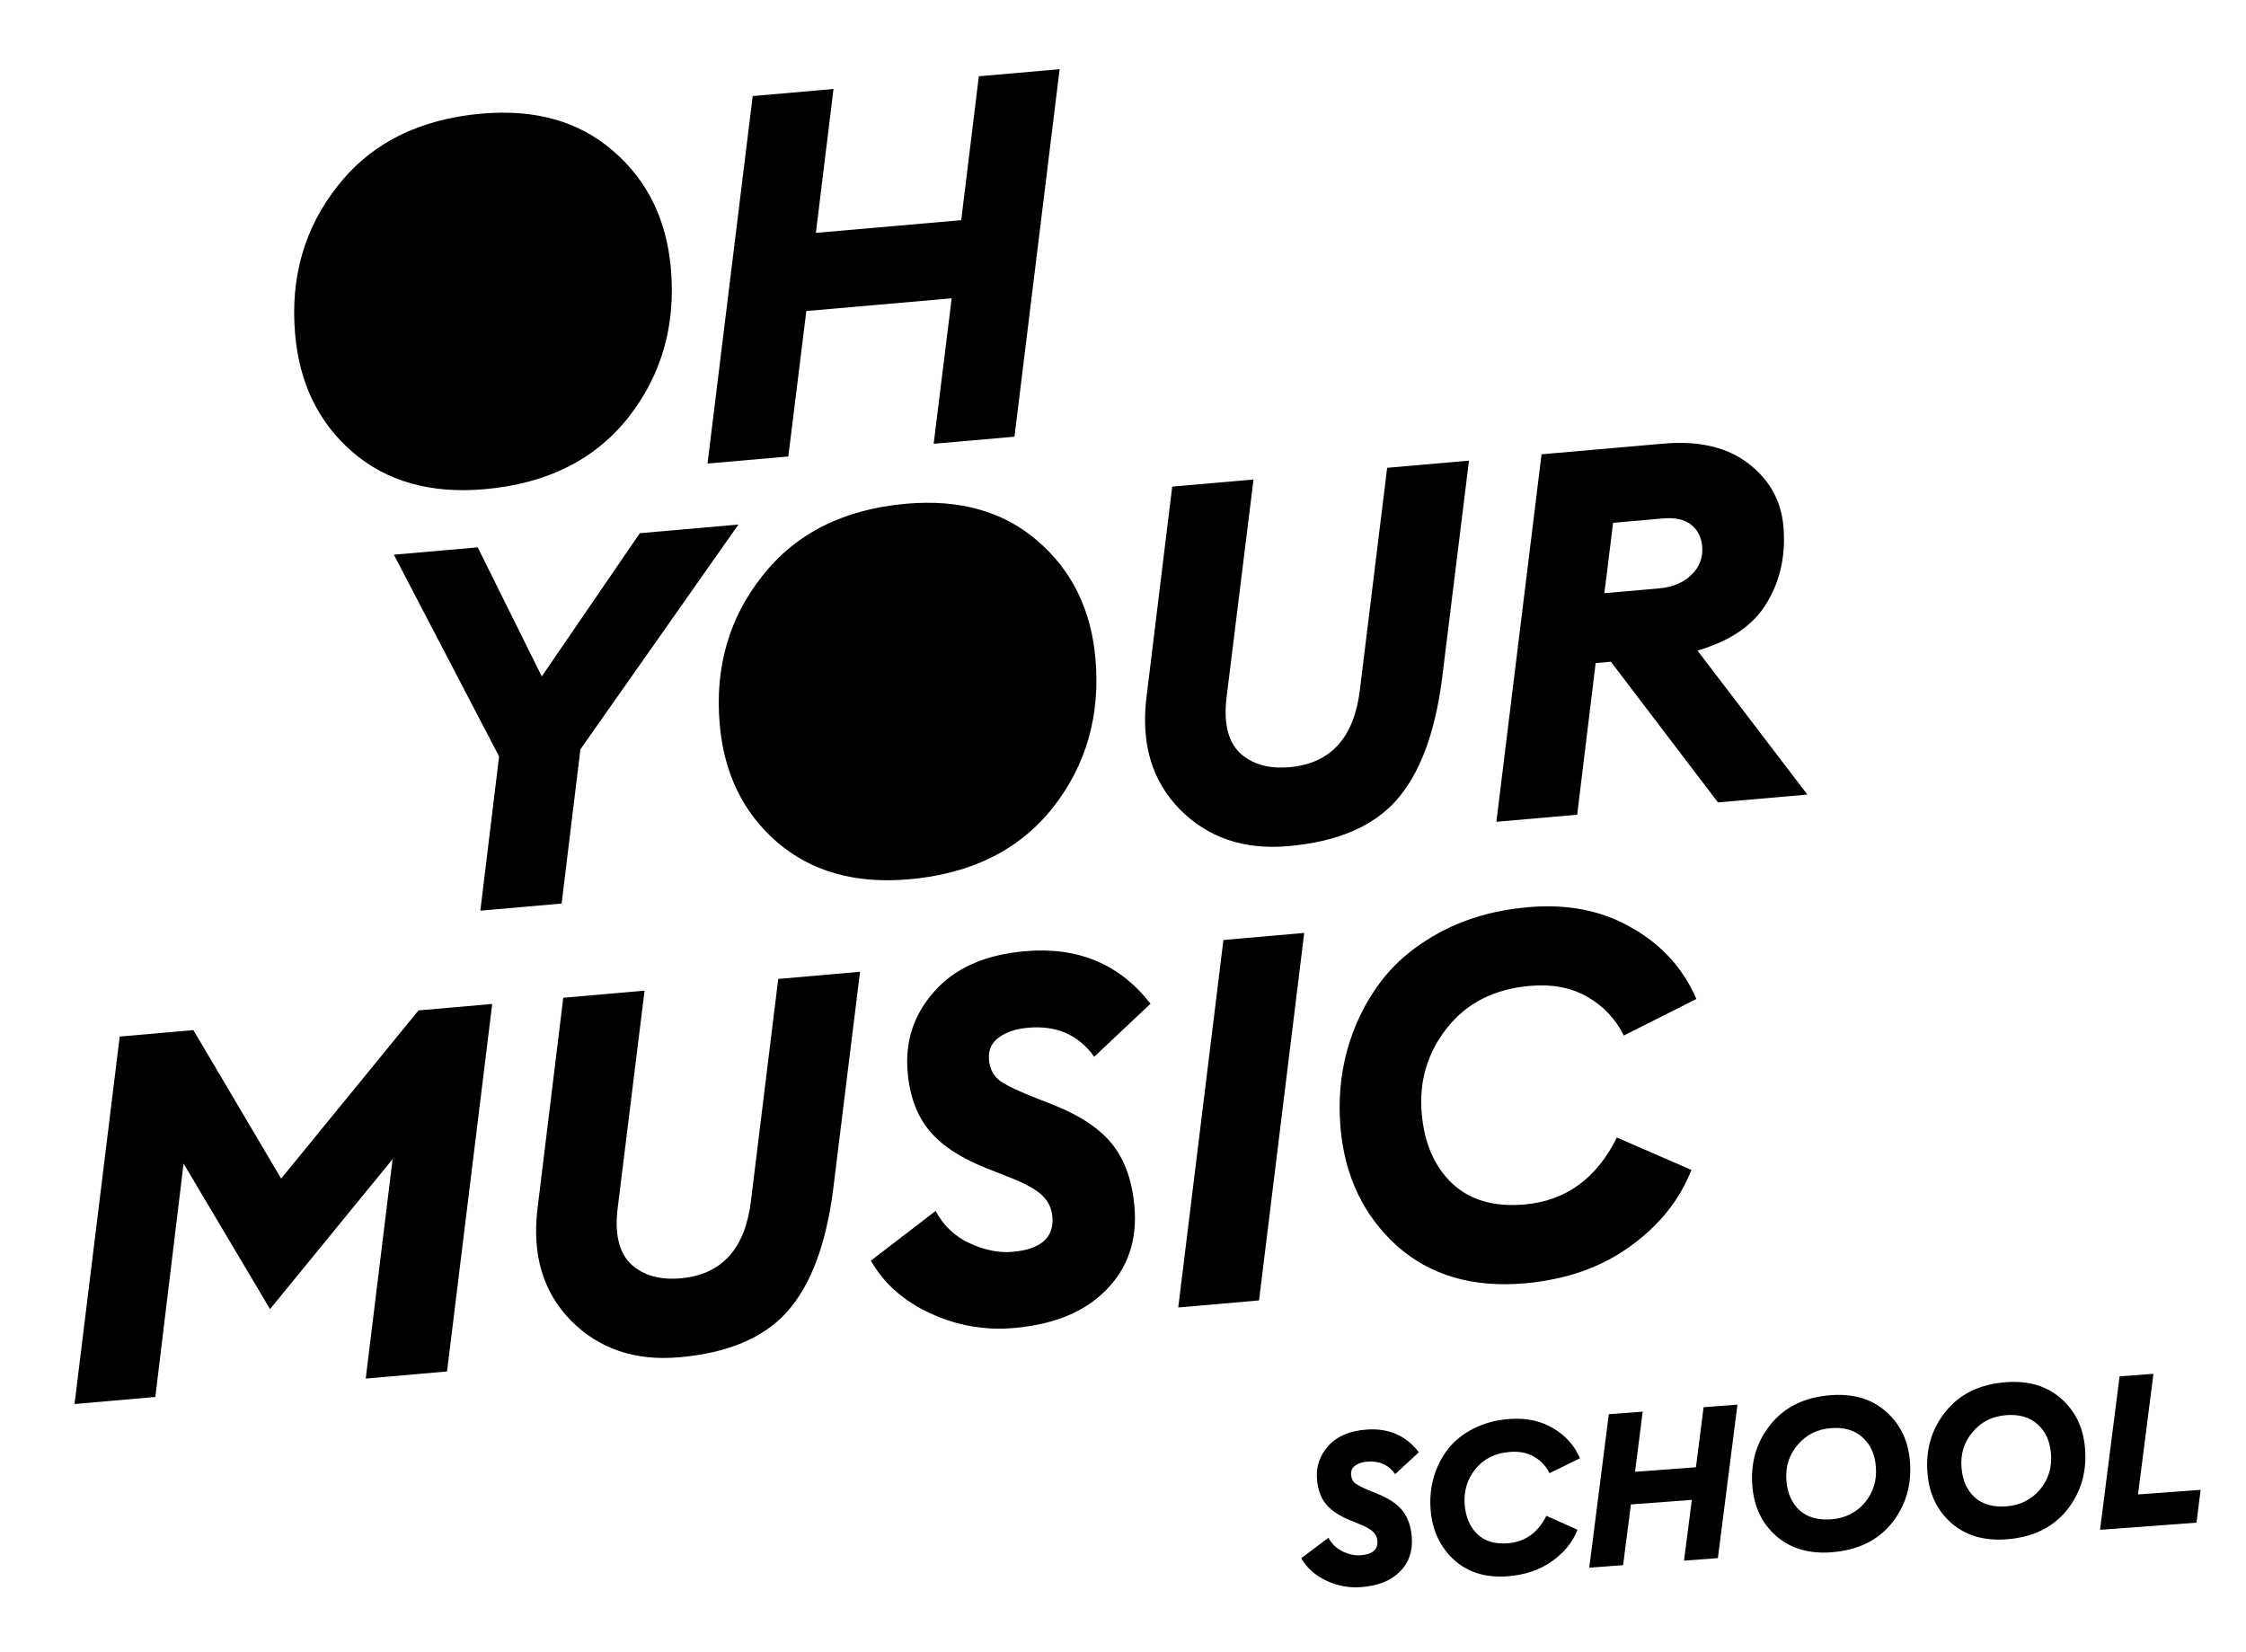 <svg xmlns="http://www.w3.org/2000/svg" width="2953" height="2172" viewBox="0 0 2953 2172" fill="none"><path d="M1796.53 1879.78C1825.65 1877.62 1848.64 1887.56 1865.5 1909.58L1834.37 1938.35C1825.85 1926.22 1813.75 1920.73 1798.07 1921.9C1791.35 1922.39 1785.95 1924.11 1781.87 1927.04C1777.8 1929.97 1775.98 1934.04 1776.41 1939.27C1776.83 1944.3 1778.85 1948.19 1782.46 1950.92C1786.25 1953.64 1793.3 1957.06 1803.59 1961.18L1812.34 1964.75C1826.93 1970.8 1837.6 1978.18 1844.33 1986.88C1851.06 1995.57 1855.01 2006.92 1856.18 2020.91C1857.72 2039.37 1852.5 2054.59 1840.54 2066.54C1828.77 2078.49 1811.77 2085.29 1789.56 2086.93C1773.5 2088.12 1758.14 2085.23 1743.48 2078.24C1728.81 2071.26 1717.94 2061.46 1710.88 2048.85L1746.68 2021.98C1750.92 2030.12 1757.15 2036.13 1765.37 2040.02C1773.58 2043.92 1781.42 2045.59 1788.89 2045.04C1804.56 2043.87 1811.92 2037.51 1810.96 2025.95C1810.57 2021.28 1808.64 2017.3 1805.17 2013.99C1801.71 2010.68 1795.41 2007.21 1786.28 2003.57L1775.78 1999.28C1761.2 1993.41 1750.47 1986.32 1743.58 1978.01C1736.69 1969.7 1732.69 1958.83 1731.57 1945.4C1730.15 1928.43 1735.12 1913.7 1746.48 1901.23C1757.82 1888.56 1774.51 1881.41 1796.53 1879.78Z" fill="black"></path><path d="M1984.82 1865.83C2006.66 1864.21 2025.68 1868.24 2041.89 1877.92C2058.27 1887.41 2070.08 1900.61 2077.31 1917.53L2037.24 1937.11C2032.72 1927.87 2026.01 1920.67 2017.13 1915.51C2008.44 1910.34 1997.93 1908.21 1985.61 1909.12C1966.01 1910.57 1950.77 1918.08 1939.88 1931.65C1928.99 1945.22 1924.28 1960.87 1925.75 1978.59C1927.11 1994.82 1932.59 2007.64 1942.2 2017.06C1952 2026.47 1965.3 2030.55 1982.1 2029.31C2004.87 2027.62 2021.9 2015.57 2033.18 1993.15L2074.15 2011.51C2067.63 2027.94 2056.29 2041.83 2040.15 2053.16C2024.19 2064.48 2004.82 2070.98 1982.05 2072.67C1953.3 2074.8 1929.78 2067.53 1911.49 2050.87C1893.37 2034.01 1883.21 2012.33 1881 1985.85C1879.77 1971.11 1881.04 1956.94 1884.79 1943.34C1888.71 1929.54 1894.81 1917.16 1903.11 1906.23C1911.57 1895.09 1922.82 1885.9 1936.87 1878.67C1950.92 1871.44 1966.9 1867.15 1984.82 1865.83Z" fill="black"></path><path d="M2258.64 2048.79L2214.12 2052.09L2224.37 1972.22L2144.29 1978.16L2134.04 2058.02L2089.52 2061.32L2115.25 1859.54L2159.77 1856.24L2149.73 1935.24L2229.81 1929.31L2239.85 1850.3L2284.37 1847L2258.64 2048.79Z" fill="black"></path><path fill-rule="evenodd" clip-rule="evenodd" d="M2407.26 1834.52C2436.75 1832.33 2460.82 1839.46 2479.47 1855.91C2498.31 1872.34 2508.85 1894.08 2511.11 1921.13C2513.72 1952.46 2505.75 1979.71 2487.2 2002.85C2468.64 2025.81 2442.19 2038.56 2407.85 2041.11C2378.35 2043.29 2354.19 2036.17 2335.35 2019.74C2316.7 2003.29 2306.25 1981.54 2304 1954.5C2301.39 1923.16 2309.37 1896.01 2327.92 1873.05C2346.47 1849.91 2372.91 1837.06 2407.26 1834.52ZM2448.79 1889.99C2438.62 1880.61 2424.85 1876.57 2407.49 1877.85C2389.38 1879.19 2374.69 1886.57 2363.41 1899.98C2352.12 1913.21 2347.23 1928.96 2348.75 1947.24C2350.12 1963.65 2355.89 1976.55 2366.06 1985.93C2376.41 1995.11 2390.26 1999.06 2407.62 1997.77C2425.72 1996.43 2440.42 1989.15 2451.72 1975.92C2463 1962.51 2467.87 1946.67 2466.35 1928.39C2464.99 1911.97 2459.13 1899.17 2448.79 1889.99Z" fill="black"></path><path fill-rule="evenodd" clip-rule="evenodd" d="M2637.49 1817.45C2666.98 1815.27 2691.05 1822.4 2709.7 1838.84C2728.54 1855.28 2739.08 1877.02 2741.33 1904.06C2743.94 1935.4 2735.98 1962.64 2717.43 1985.79C2698.87 2008.75 2672.42 2021.5 2638.08 2024.04C2608.58 2026.23 2584.42 2019.11 2565.58 2002.67C2546.93 1986.23 2536.48 1964.48 2534.23 1937.43C2531.62 1906.09 2539.59 1878.95 2558.15 1855.99C2576.7 1832.84 2603.14 1820 2637.49 1817.45ZM2679.02 1872.93C2668.84 1863.55 2655.08 1859.5 2637.72 1860.79C2619.61 1862.13 2604.92 1869.51 2593.64 1882.92C2582.35 1896.14 2577.46 1911.89 2578.98 1930.17C2580.35 1946.59 2586.12 1959.49 2596.29 1968.87C2606.64 1978.05 2620.49 1981.99 2637.85 1980.71C2655.95 1979.36 2670.65 1972.08 2681.95 1958.86C2693.23 1945.45 2698.1 1929.6 2696.58 1911.32C2695.21 1894.91 2689.36 1882.11 2679.02 1872.93Z" fill="black"></path><path d="M2811 1965.06L2893.32 1958.96L2887.9 2002.15L2761.07 2011.55L2786.8 1809.76L2831.32 1806.46L2811 1965.06Z" fill="black"></path><path d="M587.755 1803.33L480.852 1812.68L516.198 1524.12L355.038 1721.35L241.347 1529.99L204.236 1836.88L98 1846.17L157.388 1362.96L254.27 1354.49L369.647 1549.73L550.26 1328.59L647.143 1320.11L587.755 1803.33Z" fill="black"></path><path d="M1095.29 1565.02C1085.9 1637.21 1065.66 1690.6 1034.57 1725.19C1003.89 1759.29 956.703 1779.13 893.007 1784.7C835.102 1789.76 787.691 1773.71 750.775 1736.55C713.821 1698.94 699.171 1649.5 706.83 1588.24L740.559 1311.94L847.463 1302.59L812.372 1586.41C807.762 1620.92 813.322 1646.02 829.06 1661.7C845.199 1676.9 867.081 1683.29 894.694 1680.87C949.038 1676.12 979.939 1641.99 987.403 1578.5L1023.19 1287.21L1130.76 1277.8L1095.29 1565.02Z" fill="black"></path><path d="M1347.74 1250.74C1417.22 1244.66 1472.2 1267.68 1512.67 1319.79L1438.66 1389.56C1418.19 1360.82 1389.25 1348.1 1351.83 1351.37C1335.79 1352.77 1322.93 1357.04 1313.23 1364.17C1303.53 1371.31 1299.22 1381.11 1300.31 1393.58C1301.36 1405.61 1306.21 1414.83 1314.85 1421.26C1323.94 1427.64 1340.79 1435.6 1365.42 1445.11L1386.34 1453.38C1421.22 1467.38 1446.75 1484.68 1462.91 1505.25C1479.08 1525.84 1488.62 1552.83 1491.54 1586.23C1495.4 1630.33 1483.11 1666.87 1454.68 1695.84C1426.69 1724.77 1386.19 1741.55 1333.18 1746.19C1294.88 1749.54 1258.18 1743.1 1223.1 1726.87C1188.01 1710.64 1161.98 1687.56 1145 1657.62L1230.17 1592.27C1240.39 1611.58 1255.32 1625.75 1274.96 1634.81C1294.61 1643.86 1313.34 1647.61 1331.15 1646.05C1368.57 1642.78 1386.07 1627.33 1383.65 1599.71C1382.68 1588.58 1378.04 1579.11 1369.72 1571.31C1361.41 1563.51 1346.34 1555.4 1324.51 1546.99L1299.4 1537.07C1264.55 1523.51 1238.86 1506.9 1222.33 1487.25C1205.8 1467.6 1196.13 1441.74 1193.33 1409.67C1189.78 1369.14 1201.5 1333.78 1228.48 1303.59C1255.42 1272.96 1295.18 1255.34 1347.74 1250.74Z" fill="black"></path><path d="M1655.37 1709.92L1549.14 1719.22L1608.53 1236L1714.76 1226.71L1655.37 1709.92Z" fill="black"></path><path d="M2009.11 1192.88C2061.23 1188.32 2106.68 1197.36 2145.47 1220C2184.66 1242.15 2212.97 1273.34 2230.4 1313.56L2134.96 1361.63C2124.07 1339.69 2107.99 1322.69 2086.74 1310.64C2065.93 1298.55 2040.83 1293.79 2011.43 1296.36C1964.66 1300.45 1928.35 1318.89 1902.49 1351.67C1876.63 1384.45 1865.55 1422 1869.26 1464.32C1872.65 1503.07 1885.86 1533.56 1908.9 1555.78C1932.39 1577.96 1964.17 1587.3 2004.26 1583.79C2058.61 1579.04 2099.13 1549.68 2125.83 1495.73L2223.81 1538.33C2208.42 1577.83 2181.5 1611.38 2143.07 1638.98C2105.09 1666.54 2058.92 1682.69 2004.58 1687.45C1935.98 1693.45 1879.77 1676.83 1835.94 1637.57C1792.52 1597.83 1768.04 1546.33 1762.5 1483.08C1759.42 1447.9 1762.29 1413.98 1771.11 1381.34C1780.33 1348.22 1794.78 1318.45 1814.46 1292.04C1834.55 1265.15 1861.32 1242.83 1894.78 1225.09C1928.24 1207.36 1966.35 1196.62 2009.11 1192.88Z" fill="black"></path><path d="M763.099 985.298L738.424 1188.09L631.52 1197.44L656.195 994.65L517.857 729.37L628.101 719.726L712.294 889.427L841.243 701.078L970.862 689.737L763.099 985.298Z" fill="black"></path><path d="M1191.53 662.352C1261.91 656.194 1319.44 672.48 1364.12 711.212C1409.25 749.905 1434.64 801.543 1440.29 866.133C1446.84 940.965 1428.1 1006.34 1384.06 1062.26C1339.99 1117.73 1276.98 1149.05 1195.02 1156.22C1124.64 1162.38 1066.89 1146.11 1021.76 1107.42C977.079 1068.69 951.91 1017.03 946.26 952.443C939.713 877.611 958.476 812.456 1002.55 756.985C1046.58 701.068 1109.57 669.522 1191.53 662.352Z" fill="black"></path><path d="M1895.92 892.922C1886.53 965.11 1866.29 1018.5 1835.2 1053.09C1804.52 1087.19 1757.33 1107.03 1693.64 1112.6C1635.73 1117.67 1588.32 1101.62 1551.4 1064.45C1514.45 1026.84 1499.8 977.398 1507.46 916.137L1541.19 639.841L1648.09 630.487L1613 914.309C1608.39 948.823 1613.95 973.921 1629.69 989.602C1645.83 1004.8 1667.71 1011.19 1695.33 1008.77C1749.67 1004.01 1780.57 969.891 1788.03 906.402L1823.81 615.114L1931.39 605.702L1895.92 892.922Z" fill="black"></path><path fill-rule="evenodd" clip-rule="evenodd" d="M2187.15 583.326C2233.48 579.273 2270.59 587.921 2298.49 609.267C2326.39 630.615 2341.82 658.214 2344.78 692.069C2348.06 729.485 2340.88 762.877 2323.25 792.248C2306.07 821.58 2275.6 842.65 2231.83 855.453L2376.32 1044.79L2258.72 1055.08L2117.99 870.129L2097.94 871.882L2073.65 1071.27L1967.41 1080.57L2026.8 597.355L2187.15 583.326ZM2223.41 689.896C2214.72 683.023 2202.37 680.29 2186.33 681.692L2120.85 687.421L2109.43 779.986L2180.92 773.731C2199.18 772.134 2213.47 766.171 2223.79 755.841C2234.55 745.475 2239.29 732.943 2238 718.242C2236.95 706.216 2232.09 696.767 2223.41 689.896Z" fill="black"></path><path d="M633.297 149.403C703.675 143.246 761.207 159.533 805.89 198.264C851.016 236.956 876.405 288.596 882.056 353.184C888.603 428.016 869.859 493.392 825.827 549.31C781.757 604.783 718.743 636.104 636.782 643.274C566.404 649.432 508.651 633.166 463.524 594.473C418.842 555.741 393.674 504.082 388.023 439.494C381.477 364.661 400.24 299.508 444.311 244.036C488.342 188.118 551.336 156.574 633.297 149.403Z" fill="black"></path><path d="M1333.81 574.213L1227.57 583.507L1251.24 392.25L1060.14 408.969L1036.48 600.226L930.244 609.52L989.631 126.307L1095.87 117.013L1072.7 306.207L1263.79 289.489L1286.96 100.294L1393.19 91L1333.81 574.213Z" fill="black"></path></svg>